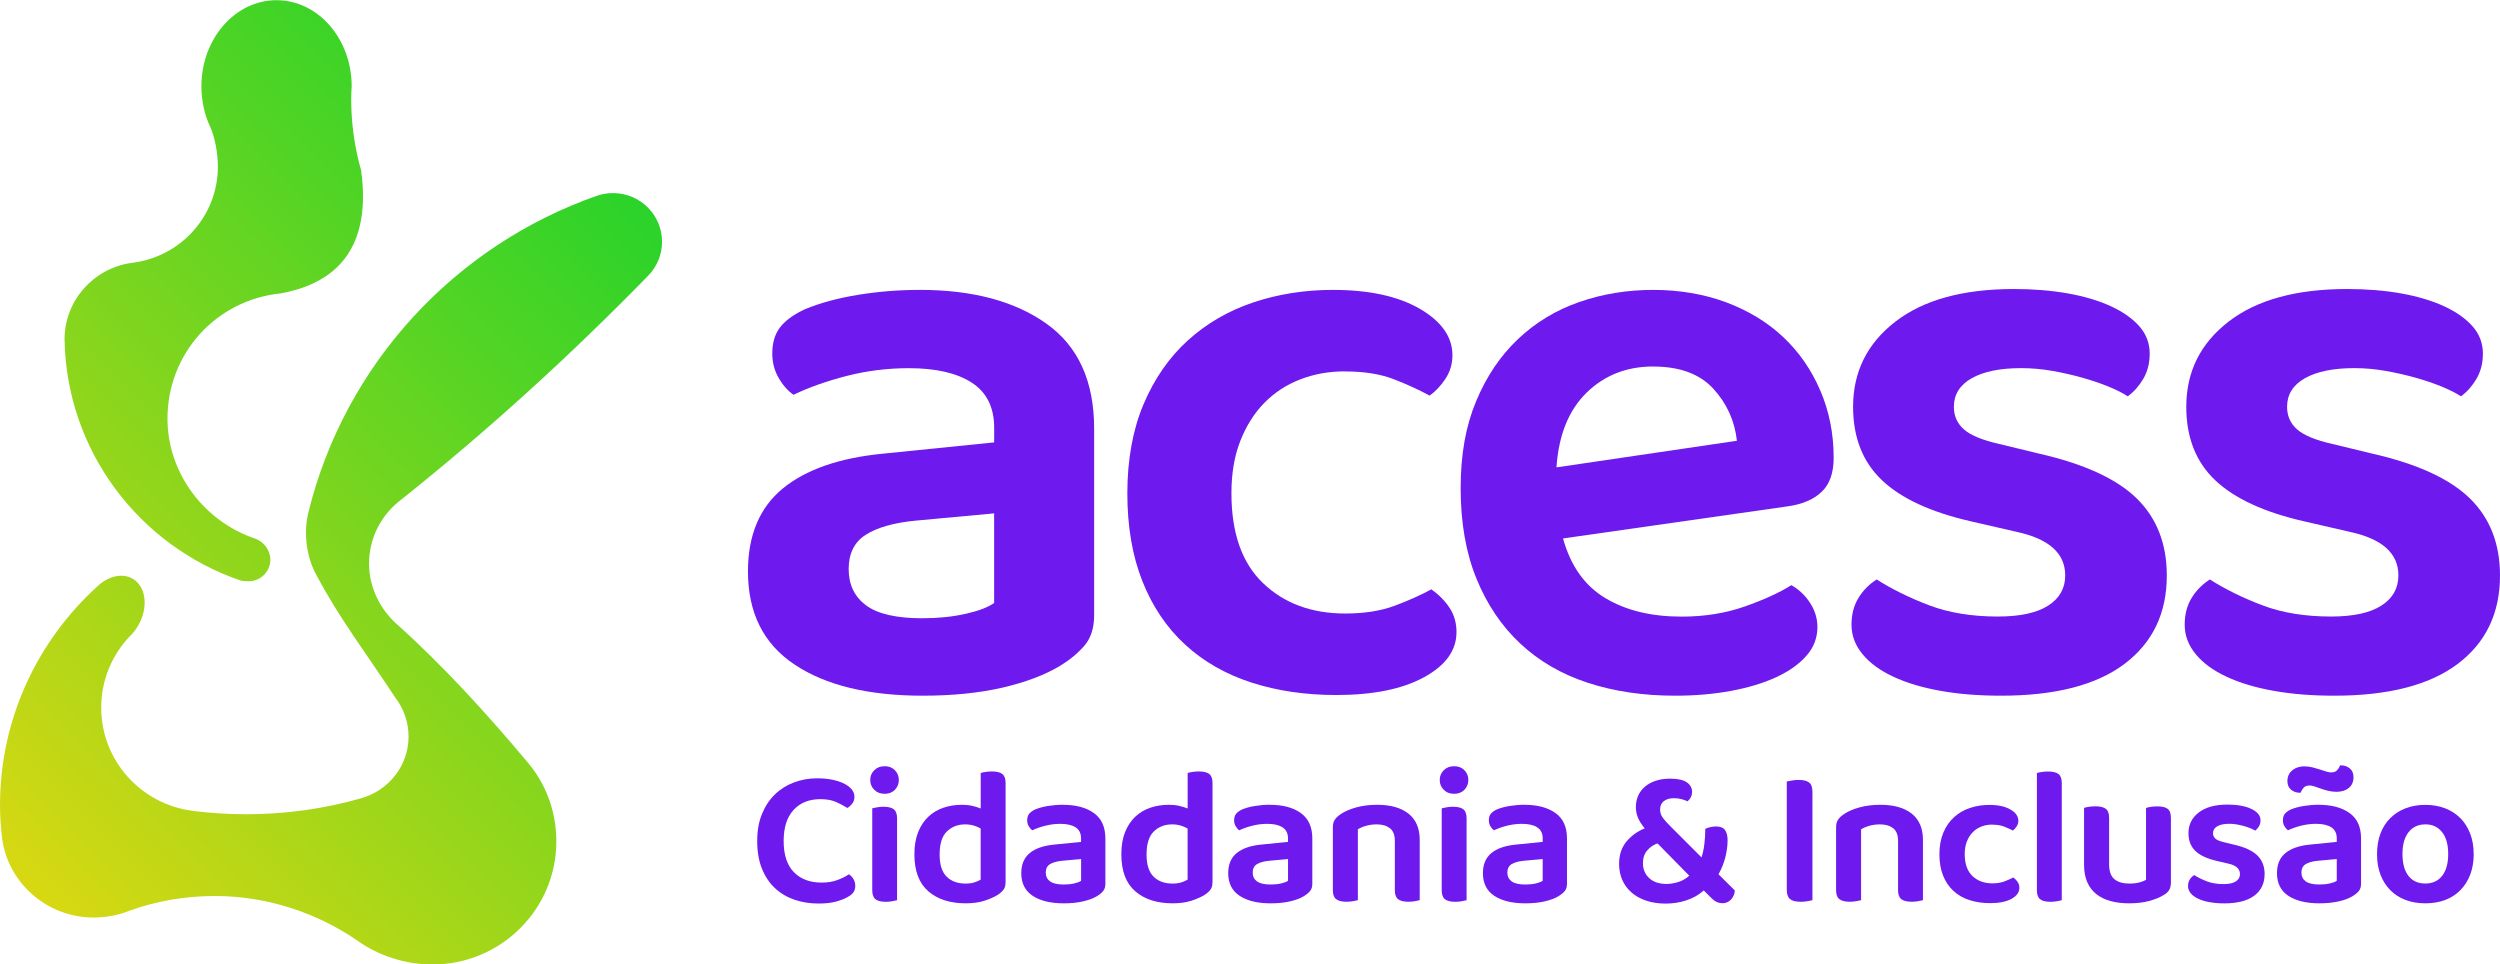 <svg xmlns="http://www.w3.org/2000/svg" width="140" height="54" viewBox="0 0 140 54" fill="none"><path d="M20.222 9.535C20.904 14.497 18.178 15.989 15.697 16.433C12.117 16.8 9.379 19.786 9.379 23.439C9.379 26.548 11.485 29.224 14.297 30.166C14.771 30.332 15.14 30.814 15.14 31.341C15.14 32.009 14.595 32.55 13.923 32.55C13.798 32.55 13.567 32.538 13.452 32.502C7.798 30.559 3.718 25.253 3.615 19.003C3.615 16.819 5.253 15.014 7.373 14.721C10.092 14.406 12.201 12.112 12.201 9.332C12.201 8.621 12.056 7.801 11.807 7.181C11.47 6.487 11.278 5.688 11.278 4.837C11.278 2.171 13.164 0.011 15.486 0.011C17.809 0.011 19.694 2.171 19.694 4.837C19.694 4.837 19.487 6.974 20.222 9.535ZM33.449 10.956C25.441 13.755 19.295 20.422 17.266 28.711C17.182 29.059 17.134 29.441 17.134 29.815C17.134 30.652 17.333 31.527 17.722 32.207C19.005 34.629 20.429 36.468 22.151 39.088C22.61 39.689 22.879 40.44 22.879 41.251C22.879 42.899 21.735 44.284 20.213 44.706C18.171 45.288 16.012 45.598 13.783 45.598C12.78 45.598 11.788 45.534 10.817 45.412L10.781 45.405C7.897 45.038 5.668 42.591 5.668 39.63C5.668 38.077 6.28 36.666 7.277 35.621H7.28C7.45 35.457 7.606 35.259 7.736 35.035C8.327 34.019 8.185 32.841 7.421 32.404C6.828 32.066 6.035 32.271 5.433 32.855C2.097 35.895 0 40.257 0 45.107C0 45.703 0.046 46.297 0.108 46.876C0.408 49.418 2.613 51.383 5.253 51.383C5.937 51.383 6.626 51.249 7.222 51.011C8.713 50.467 10.354 50.176 12.035 50.176C14.999 50.176 17.816 51.145 20.071 52.714C21.207 53.52 22.708 54.011 24.212 54.011C28.047 54.011 31.155 50.925 31.155 47.117C31.155 45.41 30.547 43.848 29.51 42.646C27.259 39.961 24.81 37.269 22.197 34.93C21.284 34.109 20.667 32.884 20.667 31.565C20.667 30.173 21.305 28.928 22.309 28.105C27.255 24.175 31.923 19.924 36.326 15.41C36.789 14.921 37.075 14.263 37.075 13.538C37.075 12.034 35.845 10.813 34.33 10.813C34.02 10.813 33.722 10.863 33.446 10.958" fill="url(#paint0_linear_272_3)"></path><path d="M51.485 16.232C54.459 16.232 56.834 16.864 58.609 18.131C60.384 19.397 61.272 21.354 61.272 24.004V34.441C61.272 35.163 61.09 35.736 60.727 36.157C60.362 36.58 59.908 36.956 59.361 37.288C58.51 37.8 57.434 38.206 56.13 38.509C54.826 38.809 53.34 38.959 51.67 38.959C48.637 38.959 46.247 38.38 44.504 37.221C42.758 36.062 41.886 34.321 41.886 32.001C41.886 29.984 42.529 28.439 43.819 27.37C45.109 26.302 46.982 25.646 49.439 25.406L55.674 24.774V23.961C55.674 22.816 55.256 21.972 54.423 21.431C53.587 20.889 52.412 20.618 50.895 20.618C49.711 20.618 48.558 20.761 47.436 21.047C46.315 21.333 45.313 21.688 44.431 22.108C44.098 21.867 43.817 21.543 43.589 21.137C43.36 20.73 43.248 20.286 43.248 19.804C43.248 19.201 43.392 18.712 43.68 18.336C43.968 17.959 44.431 17.62 45.068 17.32C45.947 16.957 46.949 16.688 48.072 16.507C49.194 16.325 50.333 16.235 51.485 16.235V16.232ZM51.668 34.622C52.547 34.622 53.352 34.538 54.079 34.374C54.807 34.209 55.338 34.007 55.672 33.764V28.749L51.257 29.157C50.044 29.278 49.117 29.541 48.481 29.948C47.844 30.356 47.525 30.995 47.525 31.868C47.525 32.74 47.852 33.42 48.502 33.902C49.153 34.383 50.21 34.624 51.666 34.624L51.668 34.622Z" fill="#6E19ED"></path><path d="M75.332 20.796C74.422 20.796 73.579 20.946 72.805 21.249C72.032 21.549 71.364 21.988 70.802 22.561C70.24 23.133 69.794 23.841 69.46 24.685C69.126 25.529 68.96 26.507 68.96 27.623C68.96 29.852 69.551 31.531 70.735 32.661C71.919 33.792 73.451 34.357 75.332 34.357C76.394 34.357 77.311 34.214 78.084 33.928C78.858 33.641 79.547 33.334 80.155 33.002C80.58 33.303 80.921 33.651 81.178 34.042C81.435 34.433 81.564 34.886 81.564 35.396C81.564 36.422 80.957 37.264 79.744 37.926C78.531 38.589 76.891 38.921 74.828 38.921C73.098 38.921 71.513 38.687 70.072 38.22C68.631 37.752 67.394 37.044 66.364 36.095C65.331 35.146 64.536 33.963 63.974 32.547C63.412 31.131 63.131 29.49 63.131 27.623C63.131 25.756 63.434 24.06 64.042 22.63C64.649 21.199 65.475 20.009 66.523 19.06C67.57 18.111 68.79 17.403 70.185 16.935C71.581 16.468 73.067 16.234 74.645 16.234C76.677 16.234 78.3 16.59 79.516 17.296C80.729 18.004 81.336 18.869 81.336 19.895C81.336 20.376 81.207 20.813 80.95 21.206C80.69 21.597 80.395 21.914 80.061 22.155C79.453 21.824 78.778 21.516 78.036 21.23C77.292 20.944 76.391 20.801 75.33 20.801L75.332 20.796Z" fill="#6E19ED"></path><path d="M87.528 30.148C87.953 31.684 88.741 32.8 89.894 33.491C91.046 34.185 92.473 34.531 94.171 34.531C95.446 34.531 96.621 34.343 97.699 33.966C98.775 33.589 99.649 33.191 100.317 32.769C100.742 33.01 101.09 33.341 101.364 33.763C101.638 34.185 101.775 34.638 101.775 35.117C101.775 35.721 101.571 36.255 101.16 36.722C100.749 37.19 100.19 37.588 99.476 37.919C98.763 38.251 97.92 38.506 96.95 38.687C95.979 38.868 94.932 38.959 93.811 38.959C92.019 38.959 90.388 38.718 88.918 38.236C87.446 37.755 86.188 37.025 85.141 36.045C84.093 35.067 83.274 33.854 82.684 32.409C82.093 30.964 81.797 29.275 81.797 27.349C81.797 25.422 82.086 23.855 82.662 22.47C83.238 21.084 84.019 19.926 85.006 18.991C85.991 18.058 87.136 17.365 88.443 16.912C89.747 16.459 91.128 16.234 92.583 16.234C94.039 16.234 95.434 16.468 96.678 16.935C97.922 17.403 98.984 18.049 99.863 18.879C100.742 19.709 101.434 20.701 101.933 21.862C102.433 23.021 102.685 24.28 102.685 25.634C102.685 26.478 102.464 27.11 102.024 27.532C101.585 27.954 100.97 28.226 100.182 28.345L87.53 30.153L87.528 30.148ZM92.579 20.524C91.092 20.524 89.848 21.013 88.846 21.993C87.845 22.973 87.283 24.366 87.163 26.173L97.267 24.683C97.144 23.569 96.705 22.596 95.946 21.769C95.187 20.941 94.065 20.526 92.579 20.526V20.524Z" fill="#6E19ED"></path><path d="M121.341 32.228C121.341 34.336 120.551 35.986 118.976 37.176C117.398 38.365 115.092 38.959 112.059 38.959C110.815 38.959 109.684 38.869 108.668 38.687C107.652 38.506 106.77 38.244 106.028 37.896C105.284 37.55 104.707 37.128 104.299 36.63C103.888 36.133 103.684 35.583 103.684 34.979C103.684 34.407 103.814 33.911 104.071 33.489C104.328 33.067 104.669 32.721 105.094 32.449C105.944 32.991 106.922 33.475 108.029 33.895C109.136 34.316 110.418 34.526 111.874 34.526C113.118 34.526 114.057 34.324 114.696 33.916C115.335 33.508 115.652 32.945 115.652 32.221C115.652 30.985 114.742 30.172 112.921 29.781L110.373 29.195C108.127 28.682 106.465 27.914 105.389 26.891C104.311 25.868 103.773 24.497 103.773 22.78C103.773 20.823 104.561 19.232 106.139 18.014C107.717 16.793 109.931 16.185 112.784 16.185C113.877 16.185 114.886 16.268 115.81 16.433C116.735 16.599 117.54 16.84 118.222 17.155C118.904 17.472 119.434 17.849 119.814 18.285C120.193 18.722 120.383 19.227 120.383 19.799C120.383 20.341 120.261 20.815 120.018 21.223C119.775 21.631 119.487 21.953 119.153 22.194C118.88 22.012 118.524 21.831 118.085 21.652C117.645 21.471 117.158 21.306 116.629 21.156C116.098 21.006 115.536 20.877 114.946 20.772C114.355 20.668 113.769 20.615 113.195 20.615C112.011 20.615 111.086 20.803 110.418 21.18C109.751 21.557 109.417 22.091 109.417 22.785C109.417 23.298 109.607 23.72 109.986 24.051C110.366 24.383 111.026 24.654 111.965 24.864L114.196 25.405C116.713 25.978 118.534 26.815 119.658 27.914C120.779 29.013 121.341 30.451 121.341 32.23V32.228Z" fill="#6E19ED"></path><path d="M140 32.228C140 34.336 139.21 35.986 137.634 37.176C136.056 38.365 133.751 38.959 130.718 38.959C129.473 38.959 128.342 38.869 127.326 38.687C126.31 38.506 125.429 38.244 124.687 37.896C123.942 37.55 123.366 37.128 122.958 36.63C122.547 36.133 122.343 35.583 122.343 34.979C122.343 34.407 122.472 33.911 122.729 33.489C122.986 33.067 123.327 32.721 123.753 32.449C124.603 32.991 125.58 33.475 126.687 33.895C127.795 34.316 129.077 34.526 130.533 34.526C131.777 34.526 132.716 34.324 133.355 33.916C133.993 33.508 134.31 32.945 134.31 32.221C134.31 30.985 133.4 30.172 131.58 29.781L129.032 29.195C126.786 28.682 125.124 27.914 124.048 26.891C122.97 25.868 122.432 24.497 122.432 22.78C122.432 20.823 123.219 19.232 124.797 18.014C126.375 16.793 128.59 16.185 131.443 16.185C132.536 16.185 133.544 16.268 134.469 16.433C135.394 16.599 136.198 16.84 136.88 17.155C137.562 17.472 138.093 17.849 138.473 18.285C138.852 18.722 139.042 19.227 139.042 19.799C139.042 20.341 138.919 20.815 138.677 21.223C138.434 21.631 138.146 21.953 137.812 22.194C137.538 22.012 137.183 21.831 136.743 21.652C136.304 21.471 135.816 21.306 135.288 21.156C134.757 21.006 134.195 20.877 133.604 20.772C133.014 20.668 132.428 20.615 131.854 20.615C130.669 20.615 129.745 20.803 129.077 21.18C128.409 21.557 128.076 22.091 128.076 22.785C128.076 23.298 128.265 23.72 128.645 24.051C129.024 24.383 129.685 24.654 130.624 24.864L132.855 25.405C135.372 25.978 137.192 26.815 138.316 27.914C139.438 29.013 140 30.451 140 32.23V32.228Z" fill="#6E19ED"></path><path d="M47.849 44.62C47.849 44.765 47.808 44.892 47.727 44.999C47.645 45.106 47.553 45.187 47.45 45.247C47.258 45.123 47.044 45.008 46.809 44.906C46.574 44.803 46.283 44.753 45.937 44.753C45.31 44.753 44.811 44.954 44.441 45.357C44.069 45.76 43.884 46.339 43.884 47.1C43.884 47.86 44.076 48.456 44.458 48.843C44.84 49.231 45.356 49.425 46.004 49.425C46.343 49.425 46.636 49.379 46.883 49.286C47.131 49.196 47.349 49.088 47.541 48.962C47.645 49.029 47.729 49.117 47.796 49.231C47.863 49.346 47.895 49.475 47.895 49.62C47.895 49.744 47.861 49.859 47.796 49.961C47.729 50.064 47.618 50.154 47.465 50.235C47.318 50.324 47.109 50.405 46.84 50.483C46.571 50.56 46.237 50.598 45.841 50.598C45.356 50.598 44.904 50.526 44.487 50.383C44.071 50.24 43.708 50.026 43.399 49.737C43.089 49.449 42.846 49.084 42.669 48.645C42.491 48.206 42.404 47.691 42.404 47.097C42.404 46.504 42.493 46.024 42.669 45.588C42.846 45.154 43.086 44.787 43.391 44.491C43.696 44.195 44.054 43.971 44.463 43.816C44.871 43.664 45.303 43.585 45.76 43.585C46.077 43.585 46.362 43.614 46.622 43.666C46.879 43.721 47.1 43.795 47.285 43.89C47.469 43.986 47.609 44.095 47.705 44.219C47.801 44.343 47.849 44.474 47.849 44.615V44.62Z" fill="#6E19ED"></path><path d="M48.733 43.676C48.733 43.464 48.807 43.283 48.959 43.132C49.11 42.982 49.302 42.908 49.54 42.908C49.778 42.908 49.967 42.982 50.114 43.132C50.26 43.283 50.335 43.464 50.335 43.676C50.335 43.888 50.26 44.079 50.114 44.229C49.967 44.38 49.775 44.453 49.54 44.453C49.304 44.453 49.11 44.38 48.959 44.229C48.807 44.079 48.733 43.895 48.733 43.676ZM48.843 45.267C48.903 45.252 48.99 45.233 49.103 45.212C49.218 45.19 49.34 45.178 49.473 45.178C49.737 45.178 49.931 45.226 50.054 45.321C50.176 45.417 50.236 45.584 50.236 45.827V50.412C50.176 50.427 50.09 50.446 49.977 50.467C49.862 50.489 49.739 50.501 49.607 50.501C49.343 50.501 49.148 50.453 49.028 50.358C48.906 50.262 48.846 50.095 48.846 49.852V45.267H48.843Z" fill="#6E19ED"></path><path d="M56.31 49.413C56.31 49.582 56.274 49.716 56.2 49.818C56.125 49.921 56.015 50.019 55.868 50.114C55.683 50.231 55.441 50.338 55.138 50.438C54.836 50.536 54.487 50.586 54.089 50.586C53.205 50.586 52.504 50.362 51.985 49.911C51.466 49.461 51.206 48.771 51.206 47.844C51.206 47.362 51.276 46.947 51.416 46.599C51.555 46.251 51.745 45.965 51.985 45.738C52.225 45.512 52.506 45.343 52.83 45.233C53.154 45.123 53.505 45.068 53.88 45.068C54.079 45.068 54.266 45.087 54.444 45.128C54.622 45.168 54.78 45.218 54.92 45.276V43.289C54.98 43.268 55.066 43.246 55.179 43.23C55.294 43.211 55.417 43.201 55.549 43.201C55.813 43.201 56.008 43.249 56.13 43.344C56.252 43.44 56.313 43.606 56.313 43.85V49.41L56.31 49.413ZM54.917 46.396C54.807 46.33 54.677 46.275 54.531 46.232C54.384 46.189 54.225 46.165 54.055 46.165C53.642 46.165 53.301 46.296 53.027 46.561C52.753 46.823 52.619 47.255 52.619 47.856C52.619 48.419 52.748 48.831 53.01 49.091C53.272 49.351 53.627 49.48 54.077 49.48C54.269 49.48 54.432 49.458 54.569 49.413C54.706 49.37 54.821 49.318 54.917 49.26V46.396Z" fill="#6E19ED"></path><path d="M59.526 45.069C60.249 45.069 60.825 45.221 61.255 45.529C61.685 45.837 61.901 46.311 61.901 46.955V49.49C61.901 49.666 61.858 49.804 61.769 49.907C61.68 50.01 61.57 50.1 61.438 50.181C61.231 50.305 60.969 50.405 60.652 50.477C60.335 50.551 59.975 50.587 59.569 50.587C58.832 50.587 58.253 50.446 57.828 50.164C57.405 49.883 57.191 49.461 57.191 48.898C57.191 48.41 57.347 48.033 57.662 47.775C57.974 47.515 58.431 47.358 59.026 47.298L60.539 47.146V46.948C60.539 46.669 60.438 46.466 60.237 46.333C60.035 46.201 59.749 46.135 59.379 46.135C59.091 46.135 58.813 46.17 58.539 46.24C58.265 46.309 58.022 46.395 57.809 46.497C57.727 46.438 57.66 46.359 57.605 46.261C57.549 46.163 57.523 46.054 57.523 45.937C57.523 45.791 57.559 45.672 57.629 45.579C57.698 45.489 57.811 45.405 57.965 45.331C58.178 45.243 58.421 45.178 58.695 45.133C58.966 45.09 59.242 45.066 59.523 45.066L59.526 45.069ZM59.569 49.533C59.783 49.533 59.977 49.514 60.155 49.473C60.333 49.432 60.46 49.382 60.542 49.325V48.107L59.471 48.204C59.175 48.233 58.952 48.297 58.796 48.395C58.642 48.493 58.563 48.65 58.563 48.863C58.563 49.075 58.642 49.239 58.8 49.356C58.959 49.473 59.214 49.533 59.569 49.533Z" fill="#6E19ED"></path><path d="M67.898 49.413C67.898 49.582 67.862 49.716 67.788 49.818C67.714 49.921 67.603 50.019 67.457 50.114C67.272 50.231 67.029 50.338 66.727 50.438C66.424 50.536 66.076 50.586 65.677 50.586C64.793 50.586 64.092 50.362 63.573 49.911C63.054 49.461 62.795 48.771 62.795 47.844C62.795 47.362 62.865 46.947 63.004 46.599C63.143 46.251 63.333 45.965 63.573 45.738C63.813 45.512 64.094 45.343 64.418 45.233C64.743 45.123 65.093 45.068 65.468 45.068C65.667 45.068 65.855 45.087 66.032 45.128C66.21 45.168 66.369 45.218 66.508 45.276V43.289C66.568 43.268 66.654 43.246 66.767 43.23C66.883 43.211 67.005 43.201 67.137 43.201C67.401 43.201 67.596 43.249 67.718 43.344C67.841 43.44 67.901 43.606 67.901 43.85V49.41L67.898 49.413ZM66.506 46.396C66.395 46.33 66.265 46.275 66.119 46.232C65.972 46.189 65.814 46.165 65.643 46.165C65.23 46.165 64.889 46.296 64.615 46.561C64.342 46.823 64.207 47.255 64.207 47.856C64.207 48.419 64.337 48.831 64.599 49.091C64.86 49.351 65.216 49.48 65.665 49.48C65.857 49.48 66.02 49.458 66.157 49.413C66.294 49.37 66.409 49.318 66.506 49.26V46.396Z" fill="#6E19ED"></path><path d="M71.114 45.069C71.837 45.069 72.414 45.221 72.844 45.529C73.273 45.837 73.49 46.311 73.49 46.955V49.49C73.49 49.666 73.446 49.804 73.357 49.907C73.269 50.01 73.158 50.1 73.026 50.181C72.819 50.305 72.558 50.405 72.241 50.477C71.924 50.551 71.563 50.587 71.157 50.587C70.42 50.587 69.841 50.446 69.416 50.164C68.993 49.883 68.78 49.461 68.78 48.898C68.78 48.41 68.936 48.033 69.251 47.775C69.563 47.515 70.019 47.358 70.615 47.298L72.128 47.146V46.948C72.128 46.669 72.027 46.466 71.825 46.333C71.623 46.201 71.338 46.135 70.968 46.135C70.68 46.135 70.401 46.17 70.127 46.24C69.853 46.309 69.611 46.395 69.397 46.497C69.315 46.438 69.248 46.359 69.193 46.261C69.138 46.163 69.111 46.054 69.111 45.937C69.111 45.791 69.147 45.672 69.217 45.579C69.287 45.489 69.399 45.405 69.553 45.331C69.767 45.243 70.01 45.178 70.283 45.133C70.555 45.09 70.831 45.066 71.112 45.066L71.114 45.069ZM71.157 49.533C71.371 49.533 71.566 49.514 71.743 49.473C71.921 49.432 72.049 49.382 72.13 49.325V48.107L71.059 48.204C70.764 48.233 70.54 48.297 70.384 48.395C70.23 48.493 70.151 48.65 70.151 48.863C70.151 49.075 70.23 49.239 70.389 49.356C70.547 49.473 70.802 49.533 71.157 49.533Z" fill="#6E19ED"></path><path d="M77.837 46.385C77.657 46.239 77.412 46.165 77.102 46.165C76.888 46.165 76.691 46.191 76.511 46.242C76.331 46.292 76.175 46.358 76.04 46.44V50.41C75.973 50.424 75.887 50.443 75.776 50.465C75.666 50.486 75.541 50.498 75.401 50.498C75.144 50.498 74.952 50.45 74.828 50.355C74.703 50.26 74.64 50.093 74.64 49.849V46.327C74.64 46.151 74.676 46.01 74.751 45.901C74.825 45.791 74.938 45.686 75.094 45.583C75.308 45.438 75.591 45.314 75.944 45.216C76.297 45.118 76.689 45.068 77.116 45.068C77.875 45.068 78.461 45.235 78.879 45.567C79.295 45.901 79.504 46.387 79.504 47.031V50.41C79.444 50.424 79.357 50.443 79.244 50.465C79.131 50.486 79.006 50.498 78.874 50.498C78.61 50.498 78.416 50.45 78.293 50.355C78.171 50.26 78.111 50.093 78.111 49.849V47.074C78.111 46.759 78.019 46.53 77.839 46.382L77.837 46.385Z" fill="#6E19ED"></path><path d="M80.625 43.676C80.625 43.464 80.7 43.283 80.851 43.132C81.002 42.982 81.194 42.908 81.432 42.908C81.67 42.908 81.859 42.982 82.006 43.132C82.153 43.283 82.227 43.464 82.227 43.676C82.227 43.888 82.153 44.079 82.006 44.229C81.859 44.38 81.667 44.453 81.432 44.453C81.197 44.453 81.002 44.38 80.851 44.229C80.7 44.079 80.625 43.895 80.625 43.676ZM80.736 45.267C80.796 45.252 80.882 45.233 80.995 45.212C81.11 45.19 81.233 45.178 81.365 45.178C81.629 45.178 81.823 45.226 81.946 45.321C82.068 45.417 82.129 45.584 82.129 45.827V50.412C82.068 50.427 81.982 50.446 81.869 50.467C81.756 50.489 81.631 50.501 81.499 50.501C81.235 50.501 81.04 50.453 80.918 50.358C80.796 50.262 80.736 50.095 80.736 49.852V45.267Z" fill="#6E19ED"></path><path d="M85.376 45.069C86.096 45.069 86.672 45.221 87.105 45.529C87.537 45.837 87.751 46.311 87.751 46.955V49.49C87.751 49.666 87.708 49.804 87.619 49.907C87.53 50.01 87.419 50.1 87.287 50.181C87.081 50.305 86.819 50.405 86.502 50.477C86.185 50.551 85.825 50.587 85.419 50.587C84.681 50.587 84.103 50.446 83.677 50.164C83.255 49.883 83.043 49.461 83.043 48.898C83.043 48.41 83.2 48.033 83.514 47.775C83.826 47.515 84.283 47.358 84.878 47.298L86.391 47.146V46.948C86.391 46.669 86.291 46.466 86.089 46.333C85.887 46.201 85.601 46.135 85.231 46.135C84.943 46.135 84.665 46.17 84.391 46.24C84.119 46.309 83.874 46.395 83.661 46.497C83.579 46.438 83.512 46.359 83.457 46.261C83.401 46.163 83.375 46.054 83.375 45.937C83.375 45.791 83.409 45.672 83.481 45.579C83.55 45.489 83.663 45.405 83.817 45.331C84.031 45.243 84.273 45.178 84.547 45.133C84.818 45.09 85.094 45.066 85.376 45.066V45.069ZM85.419 49.533C85.632 49.533 85.827 49.514 86.005 49.473C86.183 49.432 86.31 49.382 86.391 49.325V48.107L85.32 48.204C85.025 48.233 84.802 48.297 84.645 48.395C84.492 48.493 84.412 48.65 84.412 48.863C84.412 49.075 84.492 49.239 84.65 49.356C84.809 49.473 85.066 49.533 85.419 49.533Z" fill="#6E19ED"></path><path d="M96.447 50.577C96.323 50.577 96.207 50.548 96.104 50.496C96.001 50.441 95.895 50.355 95.785 50.238L95.41 49.866C95.129 50.114 94.807 50.3 94.437 50.419C94.07 50.541 93.683 50.601 93.277 50.601C92.871 50.601 92.506 50.546 92.184 50.436C91.86 50.327 91.586 50.174 91.361 49.976C91.135 49.778 90.964 49.544 90.847 49.275C90.729 49.005 90.669 48.707 90.669 48.386C90.669 47.873 90.808 47.453 91.084 47.124C91.361 46.795 91.702 46.549 92.105 46.39C91.913 46.156 91.783 45.946 91.714 45.76C91.644 45.574 91.608 45.386 91.608 45.195C91.608 44.968 91.651 44.759 91.735 44.566C91.819 44.372 91.944 44.203 92.11 44.06C92.276 43.917 92.475 43.805 92.713 43.726C92.948 43.645 93.222 43.605 93.529 43.605C93.957 43.605 94.267 43.674 94.464 43.812C94.658 43.95 94.757 44.127 94.757 44.339C94.757 44.551 94.673 44.73 94.502 44.875C94.399 44.825 94.284 44.782 94.154 44.749C94.024 44.716 93.887 44.699 93.738 44.699C93.503 44.699 93.316 44.754 93.174 44.864C93.035 44.973 92.965 45.131 92.965 45.336C92.965 45.505 93.015 45.655 93.114 45.791C93.212 45.927 93.359 46.089 93.551 46.28L95.285 48.014C95.359 47.787 95.412 47.534 95.446 47.258C95.48 46.981 95.496 46.697 95.496 46.413C95.703 46.325 95.902 46.282 96.092 46.282C96.342 46.282 96.512 46.352 96.606 46.49C96.697 46.628 96.745 46.816 96.745 47.05C96.745 47.358 96.702 47.677 96.618 48.009C96.534 48.343 96.407 48.657 96.236 48.958L97.153 49.869C97.132 50.081 97.055 50.253 96.928 50.384C96.798 50.515 96.64 50.582 96.447 50.582V50.577ZM93.342 49.501C93.513 49.501 93.71 49.47 93.938 49.408C94.166 49.346 94.387 49.225 94.6 49.041L92.821 47.231C92.6 47.305 92.408 47.434 92.247 47.62C92.086 47.806 92.004 48.042 92.004 48.328C92.004 48.672 92.12 48.953 92.353 49.172C92.585 49.392 92.915 49.501 93.342 49.501Z" fill="#6E19ED"></path><path d="M100.833 50.498C100.552 50.498 100.355 50.448 100.237 50.345C100.12 50.243 100.06 50.071 100.06 49.83V43.764C100.127 43.75 100.22 43.731 100.348 43.709C100.473 43.688 100.598 43.676 100.722 43.676C100.987 43.676 101.184 43.724 101.308 43.819C101.433 43.914 101.496 44.088 101.496 44.346V50.412C101.429 50.426 101.335 50.445 101.215 50.467C101.092 50.488 100.967 50.5 100.833 50.5V50.498Z" fill="#6E19ED"></path><path d="M106.018 46.385C105.838 46.239 105.593 46.165 105.283 46.165C105.069 46.165 104.872 46.191 104.692 46.242C104.512 46.292 104.356 46.358 104.221 46.44V50.41C104.154 50.424 104.068 50.443 103.957 50.465C103.847 50.486 103.722 50.498 103.583 50.498C103.326 50.498 103.134 50.45 103.009 50.355C102.884 50.26 102.821 50.093 102.821 49.849V46.327C102.821 46.151 102.857 46.01 102.932 45.901C103.006 45.791 103.119 45.686 103.275 45.583C103.489 45.438 103.772 45.314 104.125 45.216C104.478 45.118 104.87 45.068 105.297 45.068C106.056 45.068 106.642 45.235 107.06 45.567C107.476 45.901 107.685 46.387 107.685 47.031V50.41C107.625 50.424 107.538 50.443 107.425 50.465C107.312 50.486 107.188 50.498 107.055 50.498C106.791 50.498 106.597 50.45 106.474 50.355C106.352 50.26 106.292 50.093 106.292 49.849V47.074C106.292 46.759 106.2 46.53 106.02 46.382L106.018 46.385Z" fill="#6E19ED"></path><path d="M111.571 46.177C111.35 46.177 111.146 46.213 110.959 46.286C110.771 46.361 110.608 46.465 110.474 46.604C110.337 46.742 110.229 46.914 110.147 47.119C110.065 47.324 110.024 47.562 110.024 47.832C110.024 48.373 110.169 48.781 110.454 49.055C110.743 49.329 111.112 49.468 111.571 49.468C111.828 49.468 112.051 49.432 112.239 49.363C112.426 49.293 112.594 49.219 112.741 49.138C112.844 49.212 112.926 49.296 112.991 49.391C113.053 49.487 113.084 49.596 113.084 49.72C113.084 49.968 112.938 50.173 112.642 50.336C112.347 50.498 111.951 50.576 111.449 50.576C111.028 50.576 110.644 50.519 110.293 50.407C109.943 50.295 109.643 50.121 109.393 49.892C109.143 49.661 108.948 49.374 108.812 49.031C108.675 48.688 108.607 48.289 108.607 47.837C108.607 47.383 108.682 46.971 108.828 46.625C108.975 46.277 109.177 45.989 109.431 45.76C109.686 45.528 109.981 45.357 110.32 45.245C110.658 45.132 111.019 45.075 111.403 45.075C111.895 45.075 112.292 45.161 112.585 45.333C112.88 45.504 113.027 45.714 113.027 45.962C113.027 46.079 112.995 46.186 112.933 46.279C112.87 46.375 112.798 46.451 112.717 46.511C112.57 46.43 112.405 46.356 112.224 46.286C112.044 46.217 111.826 46.182 111.566 46.182L111.571 46.177Z" fill="#6E19ED"></path><path d="M115.2 50.467C115.085 50.489 114.962 50.501 114.83 50.501C114.566 50.501 114.371 50.453 114.249 50.358C114.126 50.262 114.066 50.095 114.066 49.852V43.292C114.126 43.271 114.213 43.249 114.326 43.233C114.441 43.214 114.564 43.204 114.696 43.204C114.96 43.204 115.154 43.252 115.277 43.347C115.399 43.443 115.459 43.609 115.459 43.853V50.413C115.399 50.427 115.313 50.446 115.2 50.467Z" fill="#6E19ED"></path><path d="M121.48 49.826C121.42 49.94 121.314 50.04 121.161 50.126C120.947 50.257 120.676 50.367 120.349 50.455C120.022 50.543 119.648 50.586 119.227 50.586C118.846 50.586 118.497 50.543 118.19 50.46C117.88 50.376 117.616 50.245 117.395 50.071C117.174 49.895 117.003 49.673 116.886 49.401C116.768 49.132 116.708 48.81 116.708 48.435V45.242C116.768 45.221 116.852 45.2 116.967 45.183C117.083 45.166 117.208 45.154 117.349 45.154C117.606 45.154 117.798 45.2 117.923 45.293C118.048 45.386 118.111 45.555 118.111 45.803V48.414C118.111 48.793 118.209 49.067 118.404 49.232C118.598 49.396 118.877 49.48 119.237 49.48C119.465 49.48 119.66 49.458 119.818 49.413C119.977 49.37 120.097 49.322 120.178 49.27V45.245C120.239 45.223 120.325 45.202 120.438 45.185C120.551 45.169 120.676 45.157 120.808 45.157C121.072 45.157 121.266 45.202 121.389 45.295C121.511 45.388 121.571 45.557 121.571 45.805V49.404C121.571 49.573 121.543 49.714 121.483 49.826H121.48Z" fill="#6E19ED"></path><path d="M126.817 48.953C126.817 49.466 126.625 49.866 126.243 50.155C125.859 50.443 125.299 50.589 124.564 50.589C124.261 50.589 123.988 50.567 123.74 50.522C123.493 50.479 123.279 50.415 123.099 50.329C122.919 50.245 122.78 50.143 122.679 50.021C122.58 49.9 122.53 49.769 122.53 49.621C122.53 49.482 122.561 49.361 122.623 49.258C122.686 49.156 122.77 49.072 122.873 49.005C123.08 49.137 123.318 49.253 123.587 49.356C123.856 49.459 124.168 49.509 124.521 49.509C124.823 49.509 125.052 49.459 125.205 49.361C125.359 49.263 125.438 49.125 125.438 48.951C125.438 48.65 125.217 48.455 124.775 48.359L124.156 48.216C123.611 48.092 123.207 47.906 122.945 47.656C122.683 47.408 122.554 47.074 122.554 46.657C122.554 46.182 122.746 45.796 123.128 45.5C123.51 45.205 124.048 45.057 124.742 45.057C125.006 45.057 125.251 45.076 125.477 45.116C125.7 45.157 125.897 45.214 126.063 45.293C126.228 45.369 126.358 45.462 126.449 45.567C126.541 45.674 126.589 45.796 126.589 45.934C126.589 46.065 126.56 46.182 126.5 46.28C126.44 46.378 126.37 46.456 126.291 46.516C126.224 46.473 126.137 46.428 126.031 46.385C125.923 46.342 125.806 46.301 125.678 46.263C125.549 46.227 125.414 46.196 125.27 46.17C125.126 46.144 124.984 46.132 124.845 46.132C124.557 46.132 124.333 46.177 124.17 46.27C124.009 46.361 123.928 46.492 123.928 46.659C123.928 46.783 123.973 46.886 124.064 46.967C124.156 47.048 124.317 47.112 124.545 47.165L125.085 47.296C125.695 47.434 126.137 47.637 126.411 47.904C126.682 48.171 126.819 48.519 126.819 48.951L126.817 48.953Z" fill="#6E19ED"></path><path d="M129.843 45.068C130.564 45.068 131.14 45.221 131.573 45.529C132.005 45.836 132.219 46.311 132.219 46.955V49.489C132.219 49.666 132.175 49.804 132.086 49.907C131.998 50.009 131.887 50.1 131.755 50.181C131.549 50.305 131.287 50.405 130.97 50.477C130.653 50.55 130.292 50.586 129.887 50.586C129.149 50.586 128.57 50.446 128.145 50.164C127.723 49.883 127.511 49.461 127.511 48.898C127.511 48.409 127.667 48.032 127.982 47.775C128.294 47.515 128.751 47.358 129.346 47.298L130.859 47.145V46.947C130.859 46.668 130.758 46.466 130.557 46.332C130.355 46.201 130.069 46.134 129.699 46.134C129.411 46.134 129.132 46.17 128.859 46.239C128.587 46.308 128.342 46.394 128.128 46.497C128.047 46.437 127.98 46.358 127.924 46.261C127.869 46.163 127.843 46.053 127.843 45.936C127.843 45.791 127.876 45.672 127.948 45.579C128.018 45.488 128.131 45.405 128.285 45.331C128.498 45.242 128.741 45.178 129.015 45.133C129.286 45.09 129.562 45.066 129.843 45.066V45.068ZM129.058 42.918C129.212 42.918 129.361 42.937 129.5 42.972C129.639 43.008 129.771 43.049 129.899 43.087C130.023 43.127 130.141 43.166 130.252 43.201C130.362 43.237 130.461 43.256 130.549 43.256C130.696 43.256 130.806 43.213 130.881 43.13C130.955 43.046 131.011 42.956 131.047 42.86H131.102C131.287 42.86 131.448 42.918 131.587 43.03C131.726 43.144 131.796 43.306 131.796 43.519C131.796 43.781 131.707 43.986 131.532 44.127C131.354 44.27 131.126 44.341 130.847 44.341C130.677 44.341 130.521 44.322 130.376 44.286C130.232 44.251 130.098 44.21 129.973 44.165C129.848 44.122 129.733 44.081 129.625 44.043C129.517 44.007 129.421 43.988 129.332 43.988C129.185 43.988 129.075 44.031 129 44.115C128.926 44.198 128.871 44.291 128.835 44.394H128.791C128.599 44.394 128.436 44.336 128.299 44.224C128.162 44.11 128.095 43.948 128.095 43.736C128.095 43.597 128.124 43.476 128.177 43.373C128.232 43.27 128.306 43.185 128.397 43.115C128.489 43.046 128.592 42.994 128.707 42.963C128.823 42.929 128.938 42.913 129.056 42.913L129.058 42.918ZM129.887 49.532C130.1 49.532 130.295 49.513 130.473 49.473C130.65 49.432 130.778 49.382 130.859 49.325V48.106L129.788 48.204C129.493 48.233 129.269 48.297 129.113 48.395C128.959 48.493 128.88 48.65 128.88 48.862C128.88 49.074 128.959 49.239 129.118 49.356C129.276 49.473 129.533 49.532 129.887 49.532Z" fill="#6E19ED"></path><path d="M138.528 47.823C138.528 48.247 138.463 48.629 138.336 48.97C138.206 49.31 138.023 49.602 137.788 49.842C137.553 50.083 137.269 50.269 136.938 50.395C136.606 50.522 136.234 50.586 135.821 50.586C135.408 50.586 135.036 50.522 134.704 50.395C134.373 50.269 134.089 50.086 133.854 49.847C133.619 49.609 133.436 49.32 133.306 48.981C133.177 48.641 133.114 48.257 133.114 47.825C133.114 47.393 133.179 47.019 133.306 46.678C133.436 46.337 133.619 46.048 133.859 45.812C134.099 45.574 134.382 45.393 134.714 45.264C135.045 45.135 135.413 45.073 135.819 45.073C136.224 45.073 136.592 45.138 136.923 45.264C137.255 45.393 137.541 45.576 137.781 45.817C138.021 46.058 138.203 46.349 138.333 46.69C138.463 47.031 138.525 47.408 138.525 47.825L138.528 47.823ZM135.821 46.165C135.422 46.165 135.11 46.311 134.882 46.599C134.654 46.888 134.538 47.296 134.538 47.823C134.538 48.35 134.651 48.767 134.875 49.051C135.1 49.337 135.415 49.477 135.819 49.477C136.222 49.477 136.539 49.332 136.762 49.044C136.988 48.755 137.099 48.347 137.099 47.82C137.099 47.293 136.983 46.886 136.755 46.597C136.527 46.308 136.215 46.163 135.816 46.163L135.821 46.165Z" fill="#6E19ED"></path><defs><linearGradient id="paint0_linear_272_3" x1="-0.473" y1="47.835" x2="35.88" y2="11.219" gradientUnits="userSpaceOnUse"><stop stop-color="#D8D812"></stop><stop offset="1" stop-color="#2AD32A"></stop></linearGradient></defs></svg>
